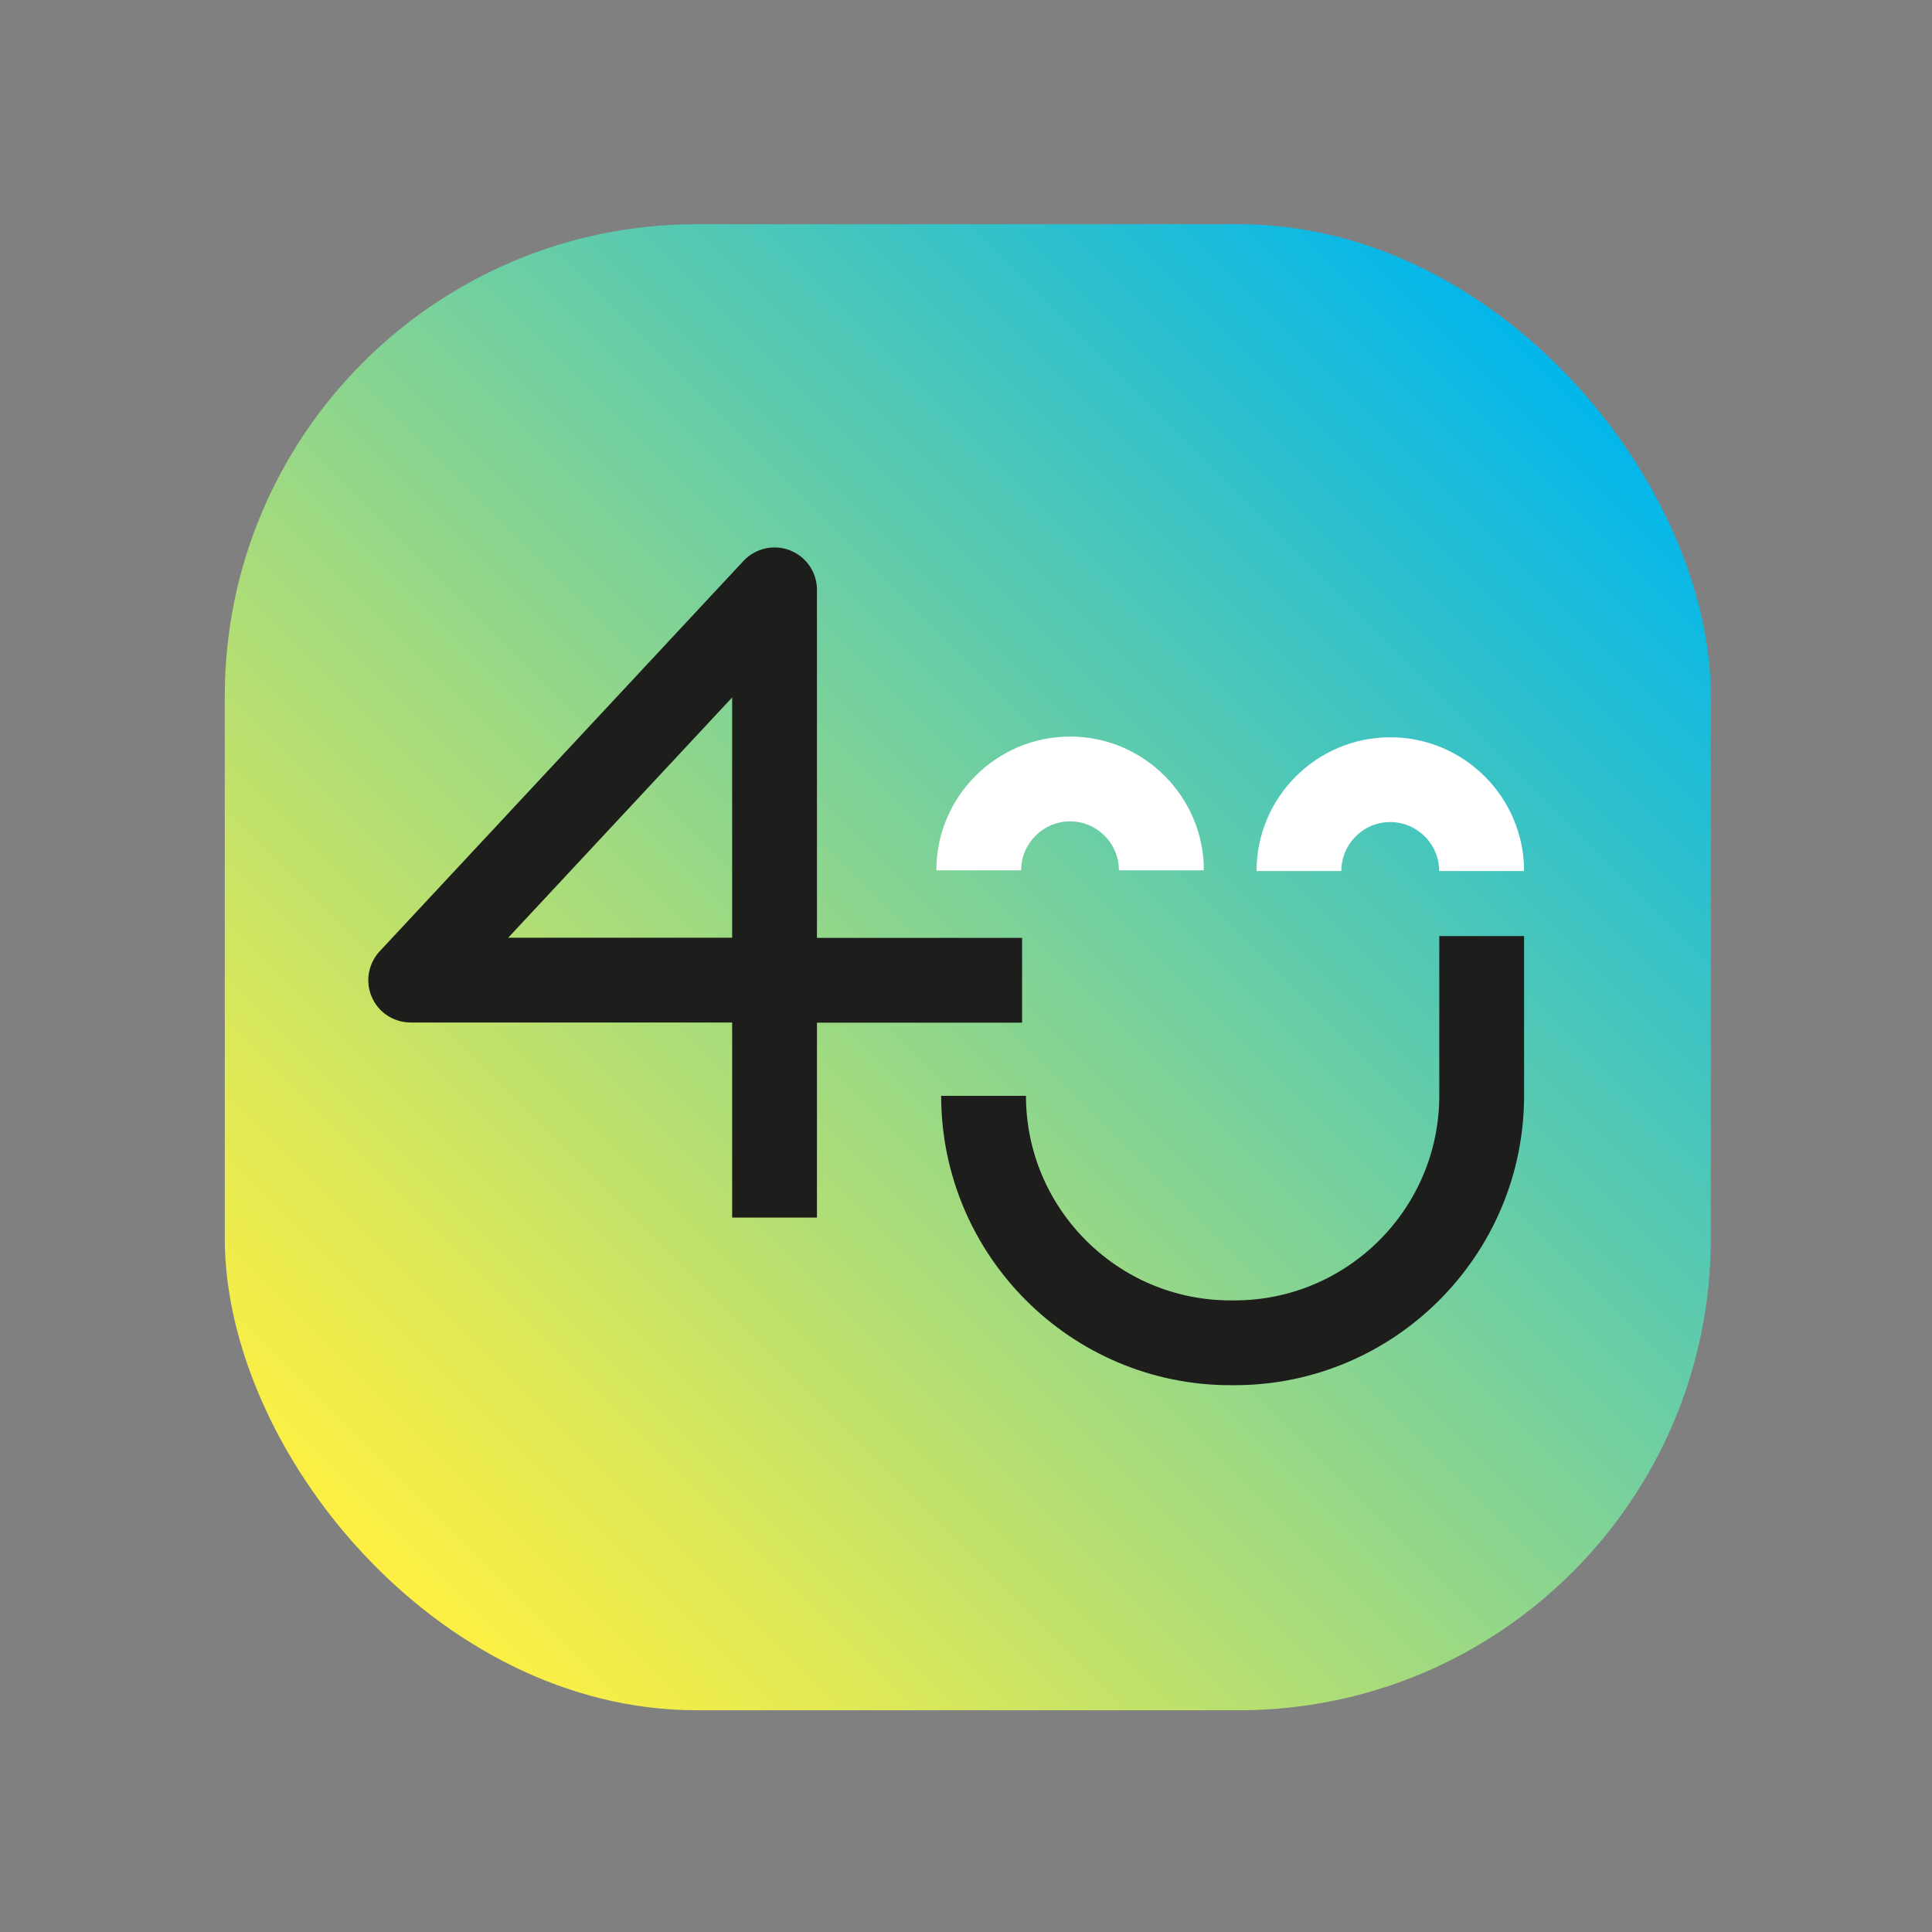 <?xml version="1.0" encoding="UTF-8"?><svg id="Ebene_1" xmlns="http://www.w3.org/2000/svg" xmlns:xlink="http://www.w3.org/1999/xlink" viewBox="0 0 139.67 139.67"><rect x="0" y="0" width="139.67" height="139.67" fill="#808080" stroke="none"/><defs><style>.cls-1{fill:#fff;}.cls-1,.cls-2,.cls-3{stroke-width:0px;}.cls-2{fill:url(#Unbenannter_Verlauf_13);}.cls-3{fill:#1d1d1b;}</style><linearGradient id="Unbenannter_Verlauf_13" x1="26.27" y1="113.62" x2="113.66" y2="26.23" gradientUnits="userSpaceOnUse"><stop offset="0" stop-color="#fff042"/><stop offset=".13" stop-color="#e4ea53"/><stop offset=".4" stop-color="#a1da80"/><stop offset=".8" stop-color="#37c2c7"/><stop offset="1" stop-color="#00b6ed"/></linearGradient></defs><rect class="cls-2" x="16.25" y="16.21" width="107.43" height="107.43" rx="34.12" ry="34.12"/><path class="cls-3" d="m59.06,88.02h-6.13v-14.1h-23.24c-1.22,0-2.33-.72-2.81-1.84-.49-1.12-.26-2.42.57-3.31l26.3-28.22c.86-.92,2.19-1.22,3.37-.76,1.17.46,1.94,1.59,1.94,2.85v25.16h14.83v6.13h-14.83v14.1Zm-22.32-20.23h16.19v-17.37l-16.19,17.37Z"/><path class="cls-3" d="m89.25,100.14h-.29c-11.54,0-20.92-9.39-20.92-20.92h6.13c0,8.15,6.63,14.79,14.79,14.79h.29c8.16,0,14.8-6.64,14.8-14.8v-11.54h6.13v11.54c0,11.54-9.39,20.93-20.93,20.93Z"/><path class="cls-1" d="m87.02,62.92h-6.13c0-1.95-1.58-3.54-3.53-3.54s-3.54,1.59-3.54,3.54h-6.13c0-5.33,4.34-9.67,9.67-9.67s9.67,4.34,9.67,9.67Z"/><path class="cls-1" d="m110.17,62.97h-6.13c0-1.95-1.59-3.54-3.54-3.54s-3.53,1.59-3.53,3.54h-6.13c0-5.33,4.34-9.67,9.67-9.67s9.67,4.34,9.67,9.67Z"/></svg>